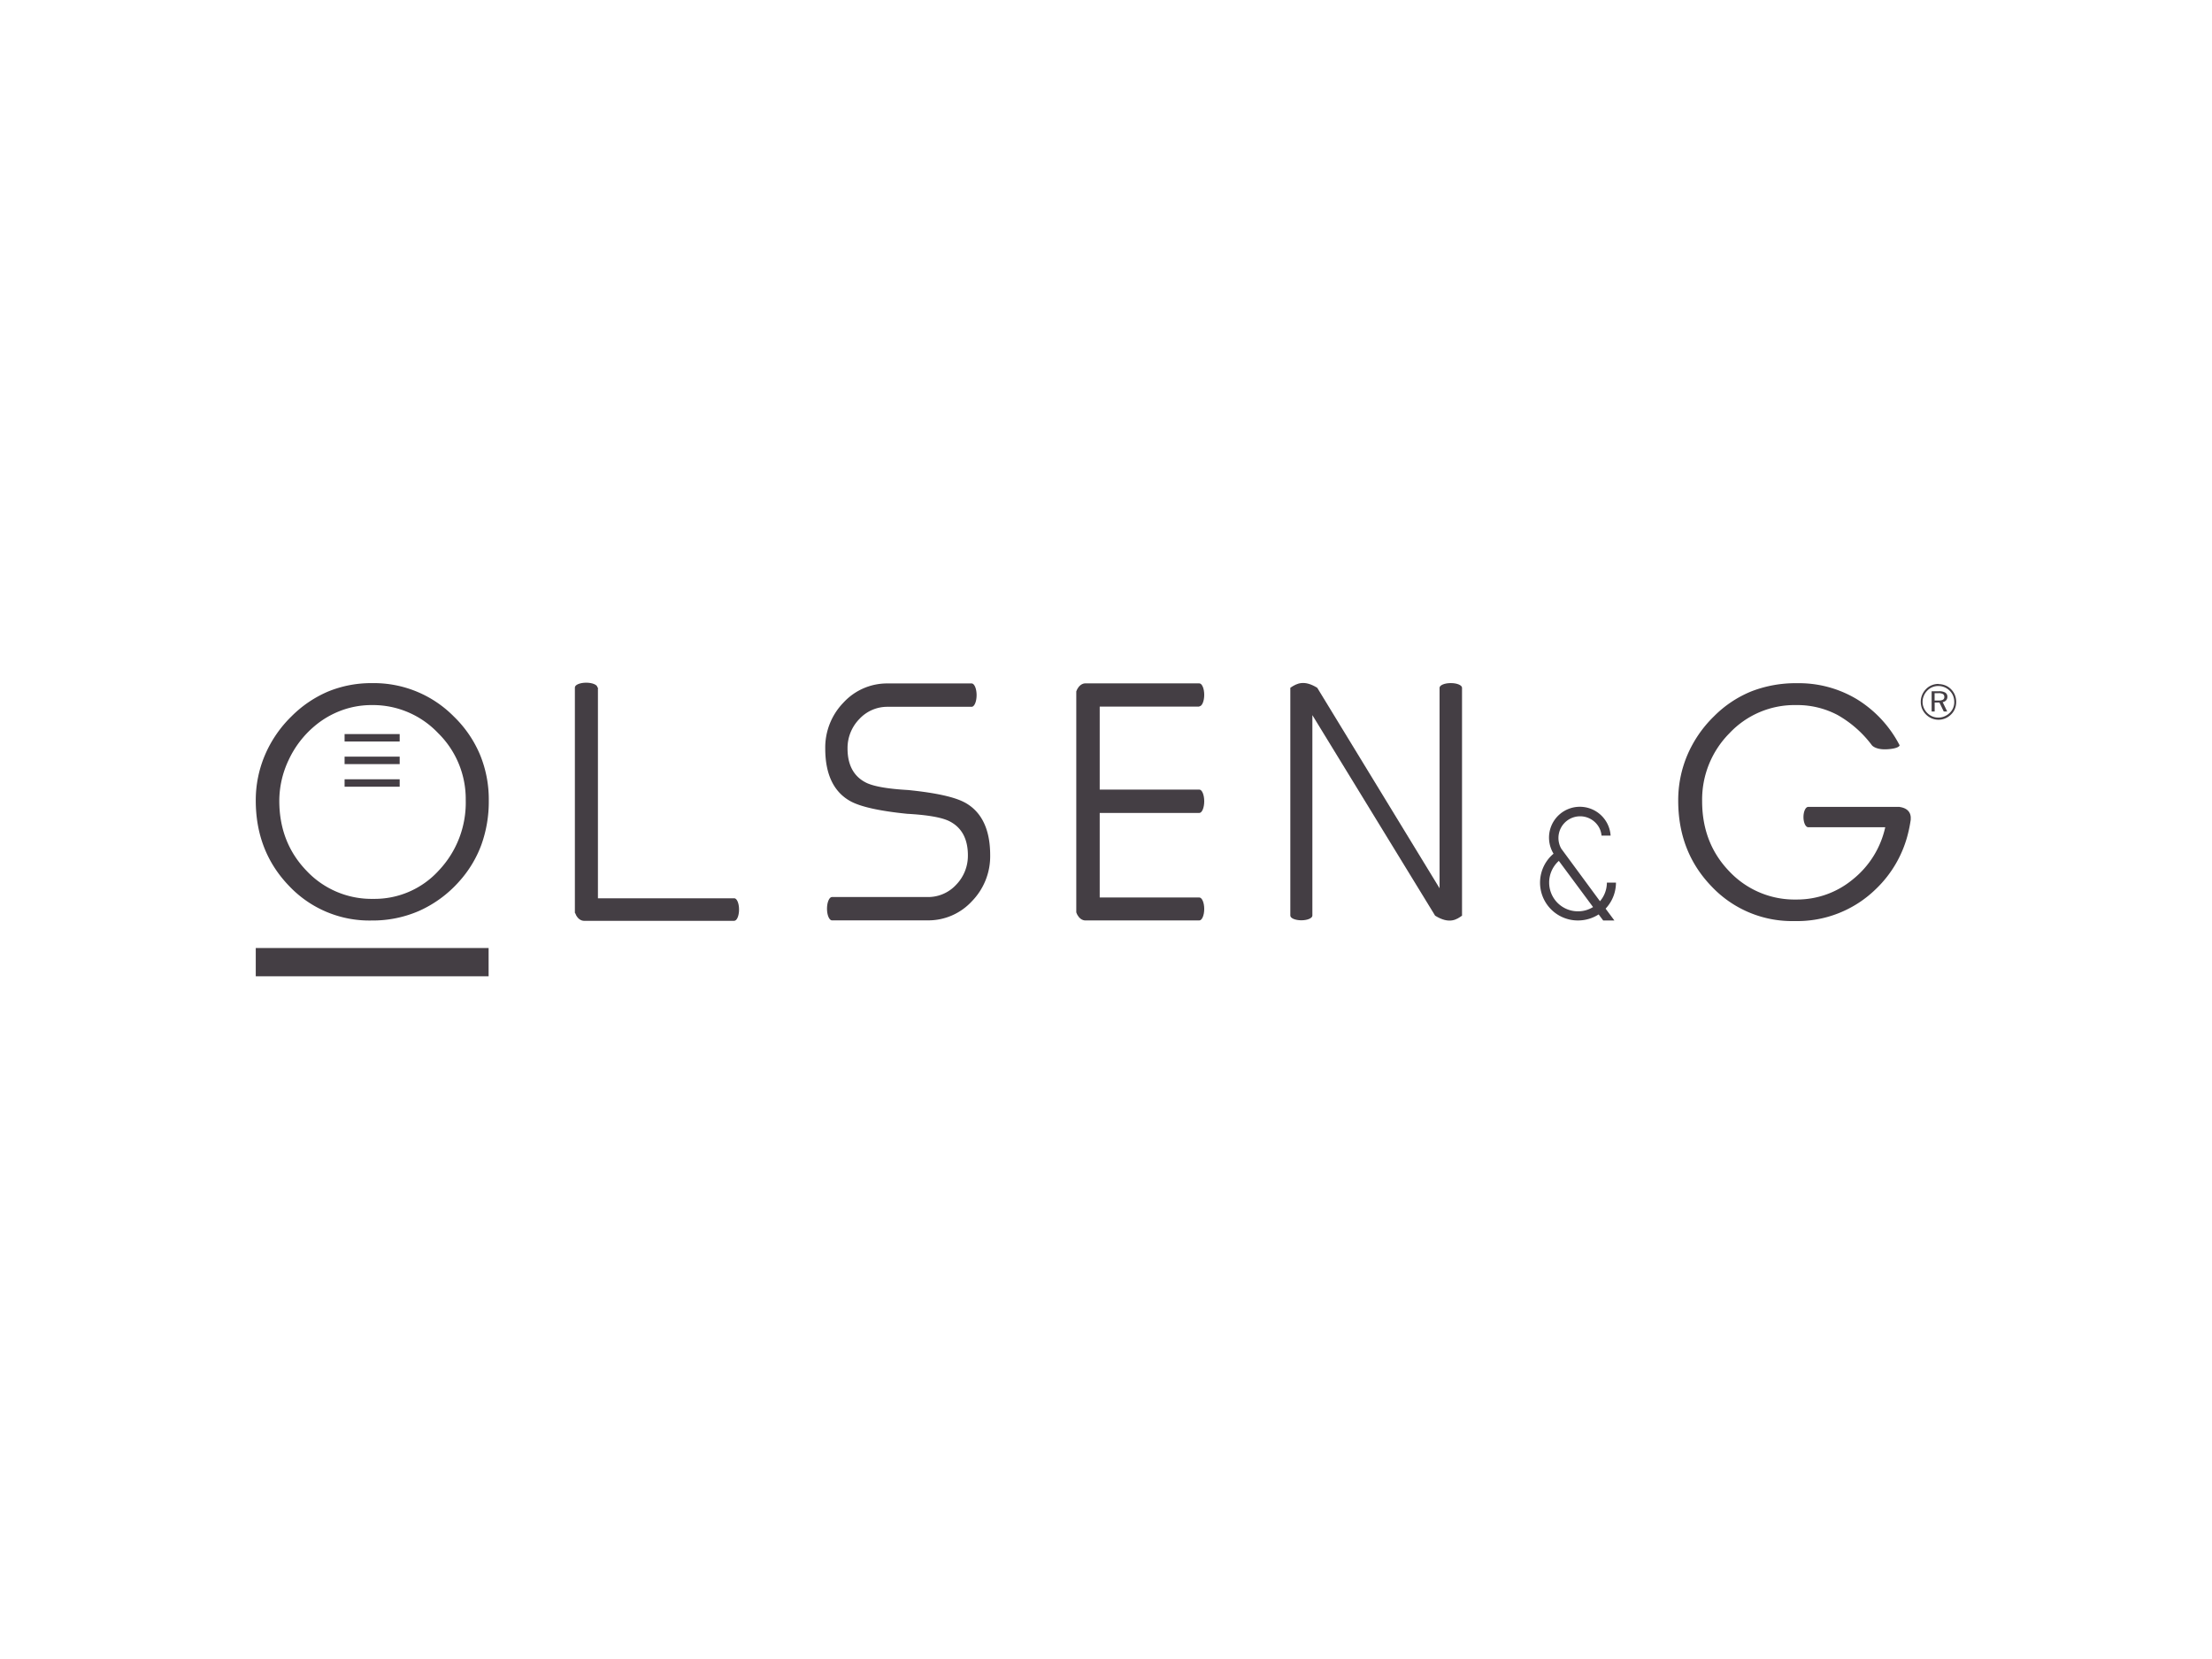 <svg xmlns="http://www.w3.org/2000/svg" viewBox="0 0 640 480"><defs><style>.cls-1{fill:#443e44;}</style></defs><g id="Calque_3" data-name="Calque 3"><path class="cls-1" d="M560.85,200.56h-1.11v2.12h1.11a2.61,2.61,0,0,0,1.32-.24.85.85,0,0,0,.38-.79.93.93,0,0,0-.4-.84,2.52,2.52,0,0,0-1.3-.25M561,200a3.39,3.39,0,0,1,1.84.4,1.38,1.38,0,0,1,.6,1.23,1.51,1.51,0,0,1-.37,1,1.64,1.64,0,0,1-1,.51l1.32,2.72h-1l-1.25-2.59h-1.38v2.59h-.88V200Zm4.42,3.06a4.61,4.61,0,0,0-.34-1.77,4.45,4.45,0,0,0-1-1.47,4.67,4.67,0,0,0-3.28-1.34,4.36,4.36,0,0,0-1.72.34,4.32,4.32,0,0,0-1.46,1,4.58,4.58,0,0,0-1,1.51,4.37,4.37,0,0,0-.36,1.74,4.46,4.46,0,0,0,.35,1.73,4.7,4.7,0,0,0,2.48,2.48,4.48,4.48,0,0,0,1.73.34,4.42,4.42,0,0,0,1.76-.35,4.89,4.89,0,0,0,1.52-1,4.26,4.26,0,0,0,1-1.44,4.55,4.55,0,0,0,.33-1.75m-4.58-5.15a5.31,5.31,0,0,1,2,.38,4.92,4.92,0,0,1,1.66,1.12,5.08,5.08,0,0,1,1.1,1.65,5.32,5.32,0,0,1,.38,2,5.16,5.16,0,0,1-.38,2,4.7,4.7,0,0,1-1.1,1.63,5.15,5.15,0,0,1-1.69,1.14,5.06,5.06,0,0,1-3.92,0,5.31,5.31,0,0,1-2.78-2.79,5.22,5.22,0,0,1-.38-2,5.07,5.07,0,0,1,.39-2,5.24,5.24,0,0,1,1.14-1.7,4.75,4.75,0,0,1,1.63-1.1,5.06,5.06,0,0,1,2-.38"/><path class="cls-1" d="M80.81,231.68q0,12.06,7.85,20.23A25.8,25.8,0,0,0,108,260.07a25.08,25.08,0,0,0,19-8.26,28.54,28.54,0,0,0,7.75-20.32,26.73,26.73,0,0,0-8-19.39A26,26,0,0,0,107.57,204a25.14,25.14,0,0,0-8.82,1.56,25.94,25.94,0,0,0-7.83,4.6,28.47,28.47,0,0,0-7.42,9.76,27.61,27.61,0,0,0-2.69,11.8m-6.81-.1a33.39,33.39,0,0,1,2.66-13.16,34.58,34.58,0,0,1,7.68-11.2A33.45,33.45,0,0,1,95,200.05a32.86,32.86,0,0,1,12.64-2.4,32.51,32.51,0,0,1,23.67,9.66,33.37,33.37,0,0,1,7.58,11.07,34,34,0,0,1,2.53,13.2,36.94,36.94,0,0,1-2.17,12.91,32.84,32.84,0,0,1-6.53,10.69,34,34,0,0,1-11.39,8.34,33.54,33.54,0,0,1-13.79,2.81,31.93,31.93,0,0,1-23.9-10Q74,246.33,74,231.58"/><rect class="cls-1" x="74" y="274.29" width="67.37" height="8.18"/><rect class="cls-1" x="99.7" y="212.39" width="15.94" height="2.15"/><rect class="cls-1" x="99.7" y="218.92" width="15.94" height="2.16"/><rect class="cls-1" x="99.7" y="225.47" width="15.94" height="2.15"/><path class="cls-1" d="M451.72,245.54a6.27,6.27,0,0,1,10.42-6.92,5.88,5.88,0,0,1,1.23,3.15H466A8.92,8.92,0,1,0,449.49,247a10.94,10.94,0,0,0,7.05,19.32,11.11,11.11,0,0,0,6-1.75l1.31,1.75h3.24l-2.54-3.42a11,11,0,0,0,3-7.53h-2.63a8.25,8.25,0,0,1-2,5.38Zm-3.5,9.81a8.41,8.41,0,0,1,2.8-6.27l9.9,13.36a8.22,8.22,0,0,1-4.38,1.23,8.31,8.31,0,0,1-8.32-8.32"/><path class="cls-1" d="M419.73,197.64c-1.78,0-3.22.61-3.22,1.36v58l-35.39-58c-3.76-2.33-5.89-1.32-7.79,0v65.91c0,.75,1.43,1.36,3.19,1.36s3.19-.61,3.19-1.36l0-58,35.13,57.39h0l.38.63c4.23,2.63,6.36,1,7.79,0V199c0-.75-1.44-1.36-3.21-1.36"/><path class="cls-1" d="M347,235.21h0c.78,0,1.42-1.51,1.42-3.38s-.64-3.38-1.42-3.38v0H318.18v-24H347v-.09c.78,0,1.42-1.49,1.42-3.32s-.64-3.32-1.42-3.32H314s-1.74-.11-2.6,2.34v63.91c.86,2.45,2.6,2.34,2.6,2.34h33c.78,0,1.42-1.49,1.42-3.32s-.64-3.32-1.42-3.32H318.18V235.21Z"/><path class="cls-1" d="M212.46,259.91H173v-61h-.14c0-.77-1.46-1.39-3.26-1.39s-3.27.62-3.27,1.39h0v65.21l.08.06c.85,2.34,2.54,2.24,2.54,2.24h43.48c.78,0,1.4-1.46,1.4-3.26s-.62-3.27-1.4-3.27"/><path class="cls-1" d="M279.21,232.23c-2.94-1.63-8.48-2.85-16.46-3.65-5.76-.33-9.66-1-11.89-2-3.74-1.74-5.64-5.12-5.64-10a12,12,0,0,1,3.42-8.55,11,11,0,0,1,8.19-3.53h24.33c.78-.06,1.4-1.54,1.4-3.38s-.62-3.32-1.4-3.38H256.83a17.13,17.13,0,0,0-12.77,5.52,18.66,18.66,0,0,0-5.29,13.34c0,7.42,2.45,12.54,7.28,15.21,2.94,1.62,8.47,2.85,16.45,3.65,5.77.32,9.67,1,11.89,2,3.75,1.75,5.65,5.13,5.65,10a12,12,0,0,1-3.42,8.55,11,11,0,0,1-8.2,3.53H240.66c-.76.09-1.38,1.56-1.38,3.38s.62,3.28,1.38,3.37v0h27.76a17.13,17.13,0,0,0,12.77-5.52,18.62,18.62,0,0,0,5.3-13.34c0-7.42-2.45-12.54-7.28-15.21"/><path class="cls-1" d="M549.65,233.46H523.17c-.75,0-1.37,1.32-1.37,2.94s.62,2.94,1.37,2.94h22.29a26.67,26.67,0,0,1-9.39,15.1,25.27,25.27,0,0,1-16.3,5.82,25.92,25.92,0,0,1-19.42-8.14q-7.87-8.15-7.87-20.33a27.24,27.24,0,0,1,7.89-19.63A25.83,25.83,0,0,1,519.68,204a24.94,24.94,0,0,1,11.93,2.84,32.15,32.15,0,0,1,10,8.8s1.06,1.37,4.51,1.14,3.5-1.14,3.5-1.14a33.88,33.88,0,0,0-12.31-13.3,32.57,32.57,0,0,0-17.3-4.67A35.49,35.49,0,0,0,506.81,200a32.46,32.46,0,0,0-10.88,7.23,34.65,34.65,0,0,0-7.73,11.24,33.44,33.44,0,0,0-2.64,13.19q0,14.82,9.67,24.83a32,32,0,0,0,24,10,32.56,32.56,0,0,0,23.56-9.3,33.22,33.22,0,0,0,9.36-16.44c.28-1.15.5-2.34.68-3.55h0v0a1.83,1.83,0,0,0,0-.25c.06-.79,0-3-3.2-3.47"/></g></svg>